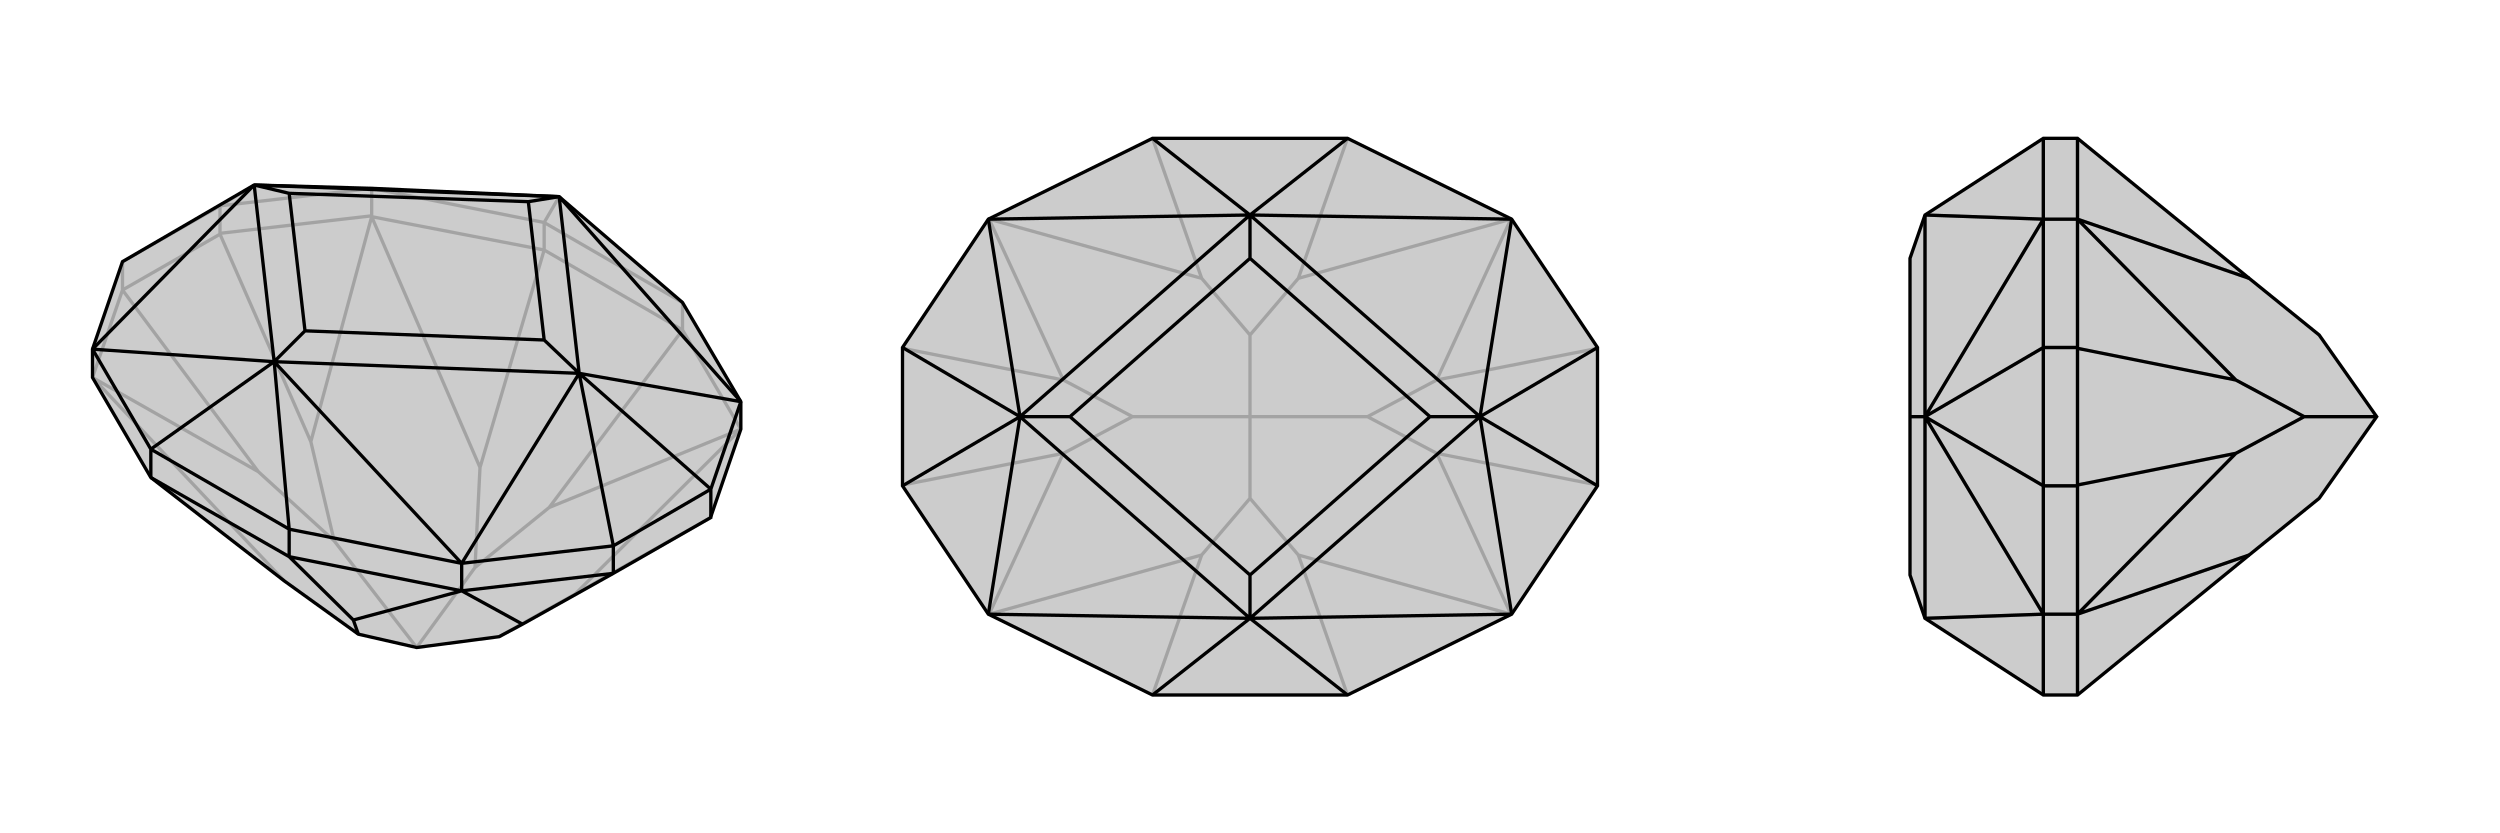 <svg xmlns="http://www.w3.org/2000/svg" viewBox="0 0 3000 1000">
    <g stroke="currentColor" stroke-width="4" fill="none" transform="translate(0 -10)">
        <path fill="currentColor" stroke="none" fill-opacity=".2" d="M111,463L111,463L111,429L147,324L305,232L446,236L671,246L819,373L889,492L889,525L853,630L853,631L736,698L627,759L599,774L500,787L430,771L341,707L181,583z" />
<path stroke-opacity=".2" d="M264,291L373,540M147,358L310,576M853,631L690,723M653,310L576,571M819,406L659,619M653,310L819,406M653,310L446,270M446,270L446,269M653,310L653,277M819,406L889,525M889,525L889,525M819,406L819,373M446,269L264,290M446,269L446,236M111,463L147,358M264,291L264,290M147,358L147,358M264,291L147,358M264,290L264,257M147,358L147,324M111,463L341,707M111,463L310,576M310,576L401,659M446,270L576,571M446,270L373,540M373,540L401,659M576,571L570,691M401,659L500,787M889,525L659,619M889,525L690,723M690,723L599,774M659,619L570,691M570,691L500,787M446,236L653,277M446,236L264,257M264,257L147,324M264,257L305,232M653,277L819,373M653,277L671,246" />
<path d="M111,463L111,463L111,429L147,324L305,232L446,236L671,246L819,373L889,492L889,525L853,630L853,631L736,698L627,759L599,774L500,787L430,771L341,707L181,583z" />
<path d="M347,678L424,754M347,678L181,583M347,678L554,719M554,719L554,719M347,678L347,645M181,583L181,549M554,719L736,698M554,719L554,686M736,698L736,698M736,698L736,665M853,630L853,597M554,719L424,754M554,719L627,759M424,754L430,771M111,429L181,549M554,686L347,645M554,686L736,665M889,492L853,597M736,665L853,597M736,665L695,458M853,597L695,458M347,645L181,549M181,549L329,444M347,645L329,444M111,429L329,444M111,429L305,232M554,686L329,444M554,686L695,458M889,492L671,246M889,492L695,458M305,232L671,246M305,232L329,444M305,232L347,242M329,444L695,458M329,444L366,407M671,246L695,458M671,246L634,252M695,458L653,418M347,242L634,252M347,242L366,407M366,407L653,418M634,252L653,418" />
    </g>
    <g stroke="currentColor" stroke-width="4" fill="none" transform="translate(1000 0)">
        <path fill="currentColor" stroke="none" fill-opacity=".2" d="M83,417L83,583L186,737L383,834L617,834L814,737L917,583L917,417L814,263L617,166L383,166L186,263z" />
<path stroke-opacity=".2" d="M83,418L276,456M83,582L276,544M917,582L724,544M917,418L724,456M617,834L558,666M383,834L442,666M383,166L442,334M617,166L558,334M187,737L442,666M187,737L276,544M276,544L359,500M442,666L500,598M187,263L442,334M187,263L276,456M276,456L359,500M442,334L500,402M359,500L500,500M813,263L558,334M813,263L724,456M724,456L641,500M558,334L500,402M500,402L500,500M813,737L558,666M813,737L724,544M724,544L641,500M558,666L500,598M500,500L500,598M500,500L641,500" />
<path d="M83,417L83,583L186,737L383,834L617,834L814,737L917,583L917,417L814,263L617,166L383,166L186,263z" />
<path d="M83,417L224,500M83,583L224,500M917,583L776,500M917,417L776,500M383,834L500,742M617,834L500,742M383,166L500,258M617,166L500,258M186,263L500,258M186,263L224,500M186,737L500,742M186,737L224,500M814,737L500,742M814,737L776,500M814,263L500,258M814,263L776,500M224,500L500,258M224,500L500,742M224,500L284,500M500,742L776,500M500,742L500,690M500,258L776,500M500,258L500,310M776,500L716,500M284,500L500,310M284,500L500,690M500,690L716,500M500,310L716,500" />
    </g>
    <g stroke="currentColor" stroke-width="4" fill="none" transform="translate(2000 0)">
        <path fill="currentColor" stroke="none" fill-opacity=".2" d="M699,666L783,598L852,500L783,402L699,334L493,166L452,166L310,258L292,310L292,500L292,690L310,742L452,834L493,834z" />
<path stroke-opacity=".2" d="M493,418L683,456M493,582L683,544M493,166L493,263M493,263L493,263M493,834L493,737M493,737L493,737M493,263L493,417M493,263L452,263M493,737L493,583M493,737L452,737M493,418L493,417M493,582L493,583M493,418L493,582M493,417L452,417M493,583L452,583M493,737L699,666M493,737L683,544M683,544L765,500M493,263L699,334M493,263L683,456M683,456L765,500M765,500L852,500M452,263L452,166M452,737L452,834M452,263L452,417M452,737L452,583M452,417L452,583M452,417L310,500M452,583L310,500M452,263L310,258M452,263L310,500M452,737L310,742M452,737L310,500M310,500L310,258M310,500L310,742M310,500L292,500" />
<path d="M699,666L783,598L852,500L783,402L699,334L493,166L452,166L310,258L292,310L292,500L292,690L310,742L452,834L493,834z" />
<path d="M493,582L683,544M493,418L683,456M493,834L493,737M493,737L493,737M493,166L493,263M493,263L493,263M493,737L493,583M493,737L452,737M493,263L493,417M493,263L452,263M493,582L493,583M493,418L493,417M493,582L493,418M493,583L452,583M493,417L452,417M493,263L699,334M493,263L683,456M683,456L765,500M493,737L699,666M493,737L683,544M683,544L765,500M852,500L765,500M452,737L452,834M452,263L452,166M452,737L452,583M452,263L452,417M452,583L452,417M452,583L310,500M452,417L310,500M452,737L310,742M452,737L310,500M452,263L310,258M452,263L310,500M310,742L310,500M310,258L310,500M310,500L292,500" />
    </g>
</svg>